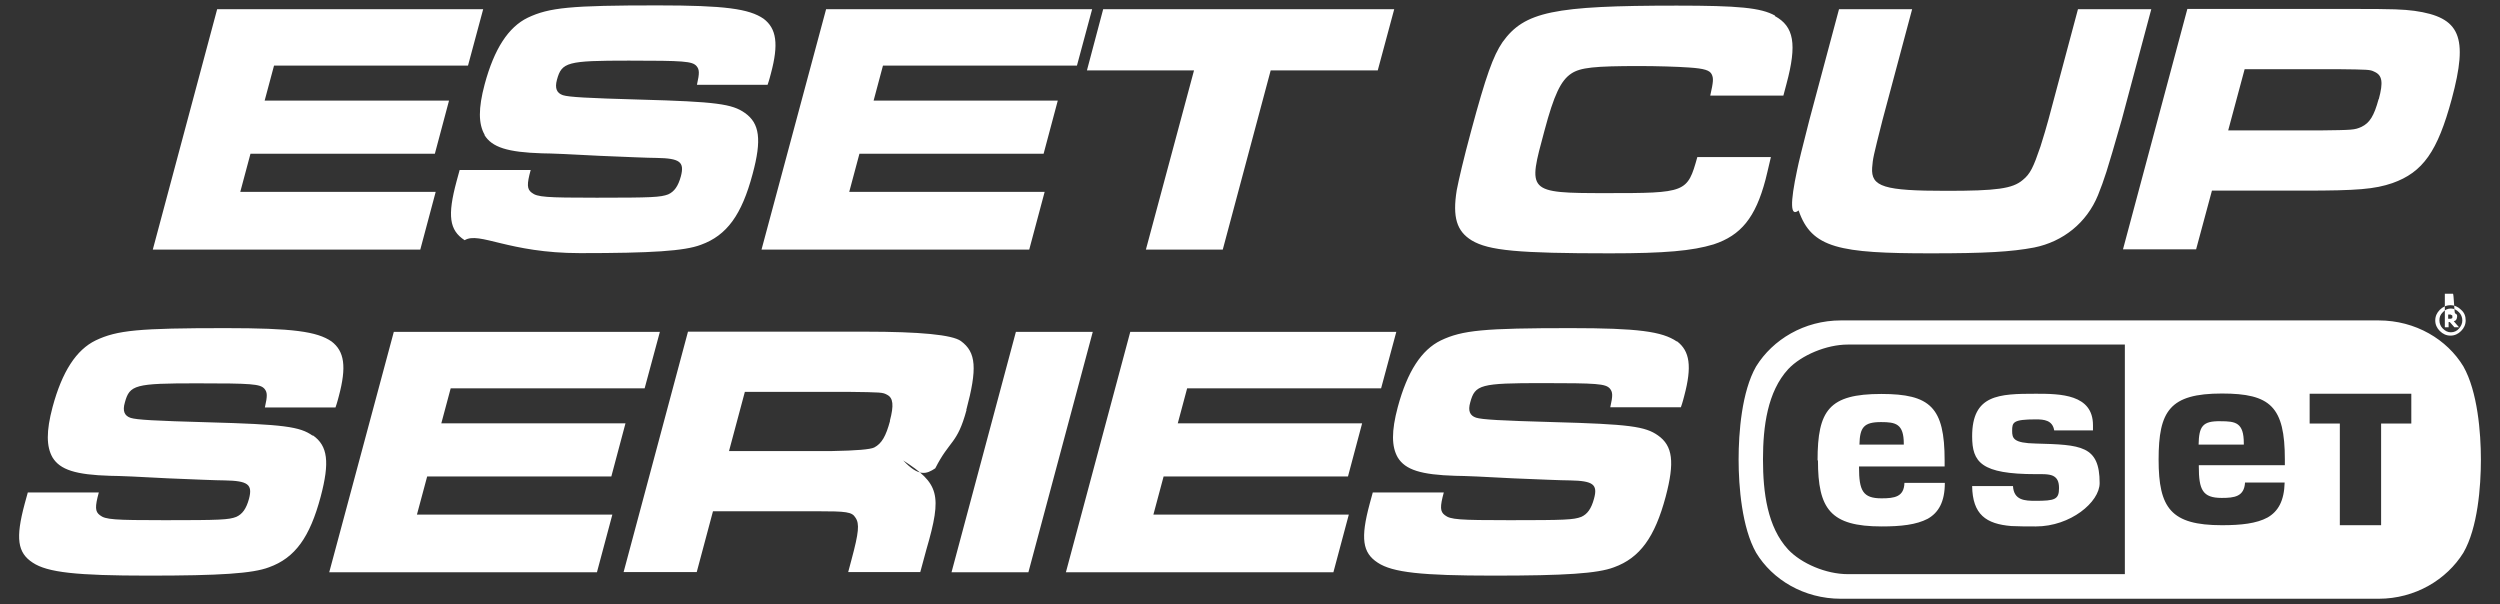 <svg 
 xmlns="http://www.w3.org/2000/svg"
 xmlns:xlink="http://www.w3.org/1999/xlink"
 width="120px" height="29px">
<rect width="100%" height="100%" fill="#333333" stroke="none"/>
<path fill-rule="evenodd"  fill="rgb(255, 255, 255)"
 d="M117.623,16.110 C117.423,16.110 117.253,16.030 117.112,15.889 C116.972,15.750 116.892,15.580 116.892,15.380 C116.892,15.179 116.972,15.010 117.112,14.870 C117.253,14.730 117.423,14.650 117.623,14.650 C117.822,14.650 117.993,14.730 118.132,14.870 C118.293,15.010 118.352,15.179 118.352,15.380 C118.352,15.580 118.272,15.750 118.132,15.889 C117.993,16.030 117.822,16.110 117.623,16.110 ZM118.033,14.990 C117.913,14.870 117.793,14.809 117.642,14.809 C117.493,14.809 117.352,14.870 117.253,14.990 C117.132,15.110 117.092,15.219 117.092,15.380 C117.092,15.530 117.152,15.670 117.253,15.769 C117.373,15.889 117.493,15.950 117.642,15.950 C117.793,15.950 117.932,15.889 118.033,15.769 C118.132,15.650 118.192,15.530 118.192,15.380 C118.192,15.230 118.132,15.089 118.033,14.990 ZM117.592,15.460 L117.533,15.460 L117.533,15.710 L117.352,15.710 L117.352,14.1 L117.743,14.1 C117.783,14.1 117.803,15.019 117.843,15.040 C117.883,15.059 117.902,15.080 117.923,15.099 C117.942,15.120 117.942,15.160 117.942,15.200 C117.942,15.259 117.923,15.299 117.902,15.339 C117.883,15.380 117.843,15.400 117.783,15.420 L118.033,15.710 L117.812,15.710 L117.592,15.460 ZM117.713,15.200 L117.713,15.160 C117.713,15.139 117.692,15.139 117.673,15.120 C117.652,15.120 117.632,15.099 117.632,15.099 L117.512,15.099 L117.512,15.299 L117.632,15.299 C117.652,15.299 117.673,15.280 117.692,15.280 C117.713,15.280 117.713,15.240 117.713,15.240 L117.713,15.200 ZM114.833,8.790 C113.982,9.080 113.163,9.150 110.602,9.150 L106.173,9.150 L105.413,11.969 L101.903,11.969 L104.993,0.429 L112.902,0.429 C114.982,0.429 115.323,0.450 115.892,0.520 C118.092,0.830 118.493,1.750 117.682,4.759 C117.003,7.270 116.303,8.270 114.833,8.790 ZM113.963,3.440 C113.753,3.339 113.713,3.339 112.142,3.320 L107.743,3.320 L106.953,6.260 L111.352,6.260 C112.942,6.240 113.012,6.240 113.352,6.089 C113.743,5.900 113.953,5.570 114.173,4.759 L114.182,4.759 C114.402,3.940 114.352,3.610 113.963,3.440 ZM100.703,9.370 C100.163,10.690 99.033,11.599 97.642,11.880 C96.543,12.089 95.293,12.160 92.682,12.160 C88.302,12.160 86.953,11.920 86.333,10.1 C85.932,10.429 85.923,9.750 86.262,8.160 C86.323,7.846 86.519,7.043 86.852,5.750 L88.273,0.440 L91.783,0.440 L90.363,5.750 C89.903,7.570 89.903,7.580 89.863,8.049 C89.802,8.969 90.432,9.160 93.423,9.160 C95.833,9.160 96.602,9.059 97.092,8.639 C97.453,8.349 97.602,8.030 97.943,7.030 C98.083,6.599 98.253,6.009 98.323,5.750 L99.743,0.440 L99.753,0.440 L103.262,0.440 L101.843,5.750 C101.092,8.370 101.022,8.559 100.703,9.370 ZM85.753,4.020 L85.602,4.589 L82.092,4.589 C82.243,3.919 82.253,3.759 82.163,3.570 C82.073,3.379 81.823,3.290 81.073,3.240 C80.523,3.200 79.503,3.170 78.703,3.170 C76.523,3.170 75.863,3.240 75.423,3.530 C74.923,3.860 74.592,4.549 74.132,6.280 C73.342,9.219 73.262,9.270 77.103,9.270 C80.943,9.270 80.993,9.250 81.472,7.540 L85.003,7.540 C84.842,8.200 84.793,8.459 84.743,8.629 C84.262,10.450 83.562,11.299 82.253,11.730 C81.233,12.040 79.923,12.160 77.273,12.160 C72.882,12.160 71.463,12.030 70.643,11.540 C69.923,11.099 69.713,10.429 69.923,9.129 C70.023,8.610 70.253,7.620 70.613,6.290 C71.323,3.650 71.673,2.679 72.123,2.020 C73.173,0.560 74.563,0.270 80.483,0.270 C83.443,0.270 84.523,0.370 85.203,0.750 L85.193,0.770 C86.113,1.270 86.262,2.120 85.753,4.020 ZM75.392,15.750 C78.613,15.750 79.783,15.910 80.483,16.389 L80.493,16.380 C81.113,16.849 81.222,17.589 80.842,19.009 C80.823,19.080 80.762,19.330 80.682,19.549 L77.293,19.549 C77.423,18.979 77.413,18.820 77.273,18.650 C77.063,18.419 76.673,18.389 74.023,18.389 C71.063,18.389 70.802,18.460 70.573,19.309 C70.453,19.719 70.553,19.950 70.853,20.049 C71.142,20.139 72.023,20.190 74.533,20.260 C78.222,20.360 78.972,20.469 79.583,20.900 C80.293,21.400 80.392,22.179 79.953,23.839 C79.432,25.790 78.713,26.780 77.472,27.229 C76.682,27.530 75.113,27.630 71.673,27.630 C68.233,27.630 66.842,27.479 66.132,27.009 C65.393,26.530 65.302,25.830 65.743,24.189 L65.893,23.639 L69.302,23.639 C69.113,24.330 69.123,24.559 69.353,24.729 C69.623,24.939 70.003,24.969 72.472,24.969 C75.132,24.969 75.533,24.950 75.903,24.809 C76.193,24.679 76.382,24.420 76.512,23.939 C76.703,23.250 76.472,23.080 75.353,23.059 C74.972,23.059 73.842,23.009 72.632,22.960 C71.393,22.889 70.222,22.839 69.863,22.839 C68.203,22.790 67.453,22.550 67.093,21.960 C66.793,21.440 66.783,20.700 67.093,19.540 C67.553,17.830 68.233,16.790 69.163,16.339 C70.193,15.849 71.222,15.750 75.392,15.750 ZM56.983,18.639 L56.533,20.320 L65.382,20.320 L64.703,22.870 L55.853,22.870 L55.363,24.700 L64.743,24.700 L64.003,27.469 L51.163,27.469 L54.253,15.929 L67.023,15.929 L66.293,18.639 L56.983,18.639 ZM60.993,3.379 L58.693,11.980 L55.003,11.980 L57.313,3.379 L52.173,3.379 L52.953,0.440 L66.923,0.440 L66.132,3.379 L60.993,3.379 ZM42.382,3.150 L41.933,4.830 L50.773,4.830 L50.093,7.379 L41.253,7.379 L40.763,9.210 L50.143,9.210 L49.403,11.980 L36.553,11.980 L39.653,0.440 L52.423,0.440 L51.693,3.150 L42.382,3.150 ZM36.844,4.070 L33.453,4.070 C33.583,3.500 33.573,3.339 33.433,3.170 C33.223,2.940 32.833,2.910 30.183,2.910 C27.223,2.910 26.964,2.980 26.733,3.830 C26.623,4.240 26.723,4.469 27.023,4.570 C27.313,4.660 28.193,4.710 30.703,4.780 C34.393,4.880 35.143,4.990 35.753,5.420 C36.463,5.919 36.573,6.700 36.123,8.360 C35.603,10.309 34.893,11.299 33.643,11.750 C32.853,12.050 31.283,12.150 27.844,12.150 C24.403,12.150 23.013,11.1 22.303,11.530 C21.563,11.049 21.473,10.349 21.913,8.710 L22.063,8.160 L25.473,8.160 C25.283,8.849 25.293,9.080 25.523,9.250 C25.793,9.460 26.174,9.490 28.643,9.490 C31.303,9.490 31.703,9.469 32.073,9.330 C32.363,9.200 32.553,8.940 32.683,8.459 C32.863,7.770 32.633,7.599 31.513,7.580 C31.133,7.580 30.003,7.530 28.793,7.480 C27.553,7.410 26.384,7.360 26.023,7.360 C24.363,7.309 23.613,7.070 23.254,6.480 L23.263,6.469 C22.964,5.950 22.953,5.210 23.263,4.049 C23.723,2.339 24.403,1.300 25.333,0.849 C26.363,0.360 27.393,0.259 31.563,0.259 C34.783,0.259 35.953,0.419 36.653,0.900 C37.273,1.370 37.384,2.110 37.003,3.530 C36.983,3.599 36.924,3.849 36.844,4.070 ZM13.153,3.150 L12.703,4.830 L21.553,4.830 L20.873,7.379 L12.023,7.379 L11.533,9.210 L20.913,9.210 L20.174,11.980 L7.334,11.980 L10.424,0.440 L23.193,0.440 L22.464,3.150 L13.153,3.150 ZM15.913,16.389 C16.533,16.860 16.643,17.599 16.263,19.019 C16.243,19.089 16.183,19.339 16.103,19.559 L12.714,19.559 C12.843,18.990 12.834,18.830 12.693,18.660 C12.483,18.429 12.093,18.400 9.443,18.400 C6.483,18.400 6.223,18.469 5.993,19.320 C5.874,19.729 5.973,19.960 6.273,20.059 C6.563,20.150 7.443,20.200 9.953,20.269 C13.643,20.370 14.393,20.479 15.004,20.910 L15.023,20.900 C15.733,21.400 15.833,22.179 15.393,23.839 C14.873,25.790 14.163,26.780 12.913,27.229 C12.123,27.530 10.553,27.630 7.113,27.630 C3.673,27.630 2.283,27.479 1.573,27.009 C0.834,26.530 0.743,25.830 1.183,24.189 L1.334,23.639 L4.743,23.639 C4.553,24.330 4.563,24.559 4.794,24.729 C5.063,24.939 5.443,24.969 7.913,24.969 C10.573,24.969 10.983,24.950 11.343,24.809 C11.633,24.679 11.823,24.420 11.953,23.939 C12.133,23.250 11.903,23.080 10.783,23.059 C10.403,23.059 9.273,23.009 8.063,22.960 C6.823,22.889 5.653,22.839 5.294,22.839 C3.633,22.790 2.884,22.550 2.523,21.960 C2.223,21.440 2.214,20.700 2.523,19.540 C2.983,17.830 3.664,16.790 4.593,16.339 C5.624,15.849 6.653,15.750 10.823,15.750 C14.044,15.750 15.214,15.910 15.913,16.389 ZM31.674,15.929 L30.943,18.639 L21.633,18.639 L21.183,20.320 L30.023,20.320 L29.344,22.870 L20.504,22.870 L20.013,24.700 L29.393,24.700 L28.653,27.469 L15.803,27.469 L18.903,15.929 L31.674,15.929 ZM41.523,15.920 C44.176,15.920 45.710,16.070 46.123,16.370 C46.863,16.910 46.913,17.690 46.382,19.679 L46.393,19.679 C45.943,21.340 45.593,21.1 44.893,22.479 C44.473,22.759 44.103,22.900 43.353,22.1 C45.073,23.210 45.243,23.719 44.463,26.389 L44.173,27.460 L40.713,27.460 L40.873,26.860 C41.223,25.559 41.263,25.139 41.063,24.849 C40.893,24.570 40.643,24.540 39.193,24.540 L34.223,24.540 L33.443,27.460 L29.933,27.460 L33.023,15.920 L41.523,15.920 ZM39.943,21.650 C41.103,21.630 41.776,21.573 41.963,21.479 C42.323,21.290 42.523,20.940 42.723,20.200 L42.713,20.200 C42.913,19.450 42.873,19.099 42.583,18.950 C42.363,18.830 42.323,18.830 40.703,18.809 L35.753,18.809 L34.993,21.650 L39.943,21.650 ZM52.453,15.929 L49.363,27.469 L45.673,27.469 L48.763,15.929 L52.453,15.929 ZM88.363,15.380 L114.173,15.380 C115.953,15.380 117.463,16.299 118.243,17.589 C118.923,18.790 119.083,20.759 119.083,22.059 C119.083,23.360 118.932,25.339 118.243,26.530 C117.442,27.820 115.932,28.740 114.173,28.740 L88.363,28.740 C86.583,28.740 85.073,27.820 84.293,26.530 C83.613,25.330 83.453,23.360 83.453,22.059 C83.453,20.759 83.602,18.799 84.293,17.589 C85.092,16.299 86.602,15.380 88.363,15.380 ZM110.863,20.330 L112.312,20.330 L112.312,25.210 L114.293,25.210 L114.293,20.330 L115.743,20.330 L115.743,18.900 L110.863,18.900 L110.863,20.330 ZM106.652,25.210 C107.573,25.210 108.312,25.129 108.843,24.840 C109.352,24.549 109.642,24.040 109.663,23.160 L107.762,23.160 C107.722,23.839 107.253,23.900 106.642,23.900 C105.722,23.900 105.543,23.509 105.543,22.389 L105.543,22.330 L109.652,22.330 L109.673,22.330 L109.673,22.059 C109.673,19.519 108.982,18.889 106.652,18.889 C104.142,18.889 103.613,19.729 103.613,22.059 C103.613,24.389 104.203,25.210 106.652,25.210 ZM85.833,26.379 C86.463,27.049 87.653,27.559 88.693,27.559 L101.993,27.559 L101.993,27.549 L101.993,16.539 L88.693,16.539 C87.673,16.539 86.463,17.049 85.833,17.719 C84.842,18.799 84.623,20.460 84.623,22.049 C84.623,23.639 84.833,25.299 85.833,26.379 ZM90.302,18.910 C92.653,18.910 93.342,19.549 93.342,22.099 L93.342,22.389 L89.233,22.389 L89.233,22.429 C89.233,23.549 89.413,23.920 90.312,23.920 C90.943,23.920 91.392,23.849 91.413,23.179 L93.352,23.179 C93.352,24.099 93.043,24.610 92.533,24.900 C91.983,25.189 91.243,25.269 90.323,25.269 C87.852,25.269 87.262,24.429 87.262,22.099 L87.243,22.099 C87.243,19.690 87.793,18.910 90.302,18.910 ZM91.382,21.340 L91.382,21.299 C91.382,20.343 90.995,20.260 90.290,20.260 C89.453,20.260 89.273,20.520 89.253,21.340 L91.382,21.340 ZM97.722,22.759 C95.092,22.759 94.663,22.190 94.663,20.940 C94.663,18.940 95.943,18.900 97.722,18.900 C98.892,18.900 100.463,18.920 100.463,20.410 L100.463,20.660 L98.602,20.660 C98.522,20.169 98.113,20.130 97.722,20.130 C96.623,20.130 96.583,20.269 96.583,20.679 C96.583,21.040 96.642,21.269 97.722,21.290 C99.883,21.349 100.783,21.379 100.783,23.189 C100.783,24.1 99.383,25.269 97.722,25.269 C97.302,25.269 96.913,25.269 96.543,25.250 C95.333,25.150 94.682,24.700 94.663,23.330 L96.623,23.330 C96.663,24.017 97.190,24.039 97.698,24.040 C98.633,24.039 98.833,23.978 98.833,23.429 C98.833,23.110 98.743,22.939 98.543,22.839 C98.333,22.740 97.963,22.759 97.722,22.759 ZM106.588,20.219 C107.314,20.220 107.703,20.283 107.703,21.280 L107.703,21.340 L105.533,21.340 C105.552,20.471 105.712,20.201 106.588,20.219 ZM106.592,20.219 C106.591,20.219 106.590,20.219 106.588,20.219 C106.586,20.219 106.585,20.219 106.583,20.219 L106.592,20.219 Z"/>
</svg>